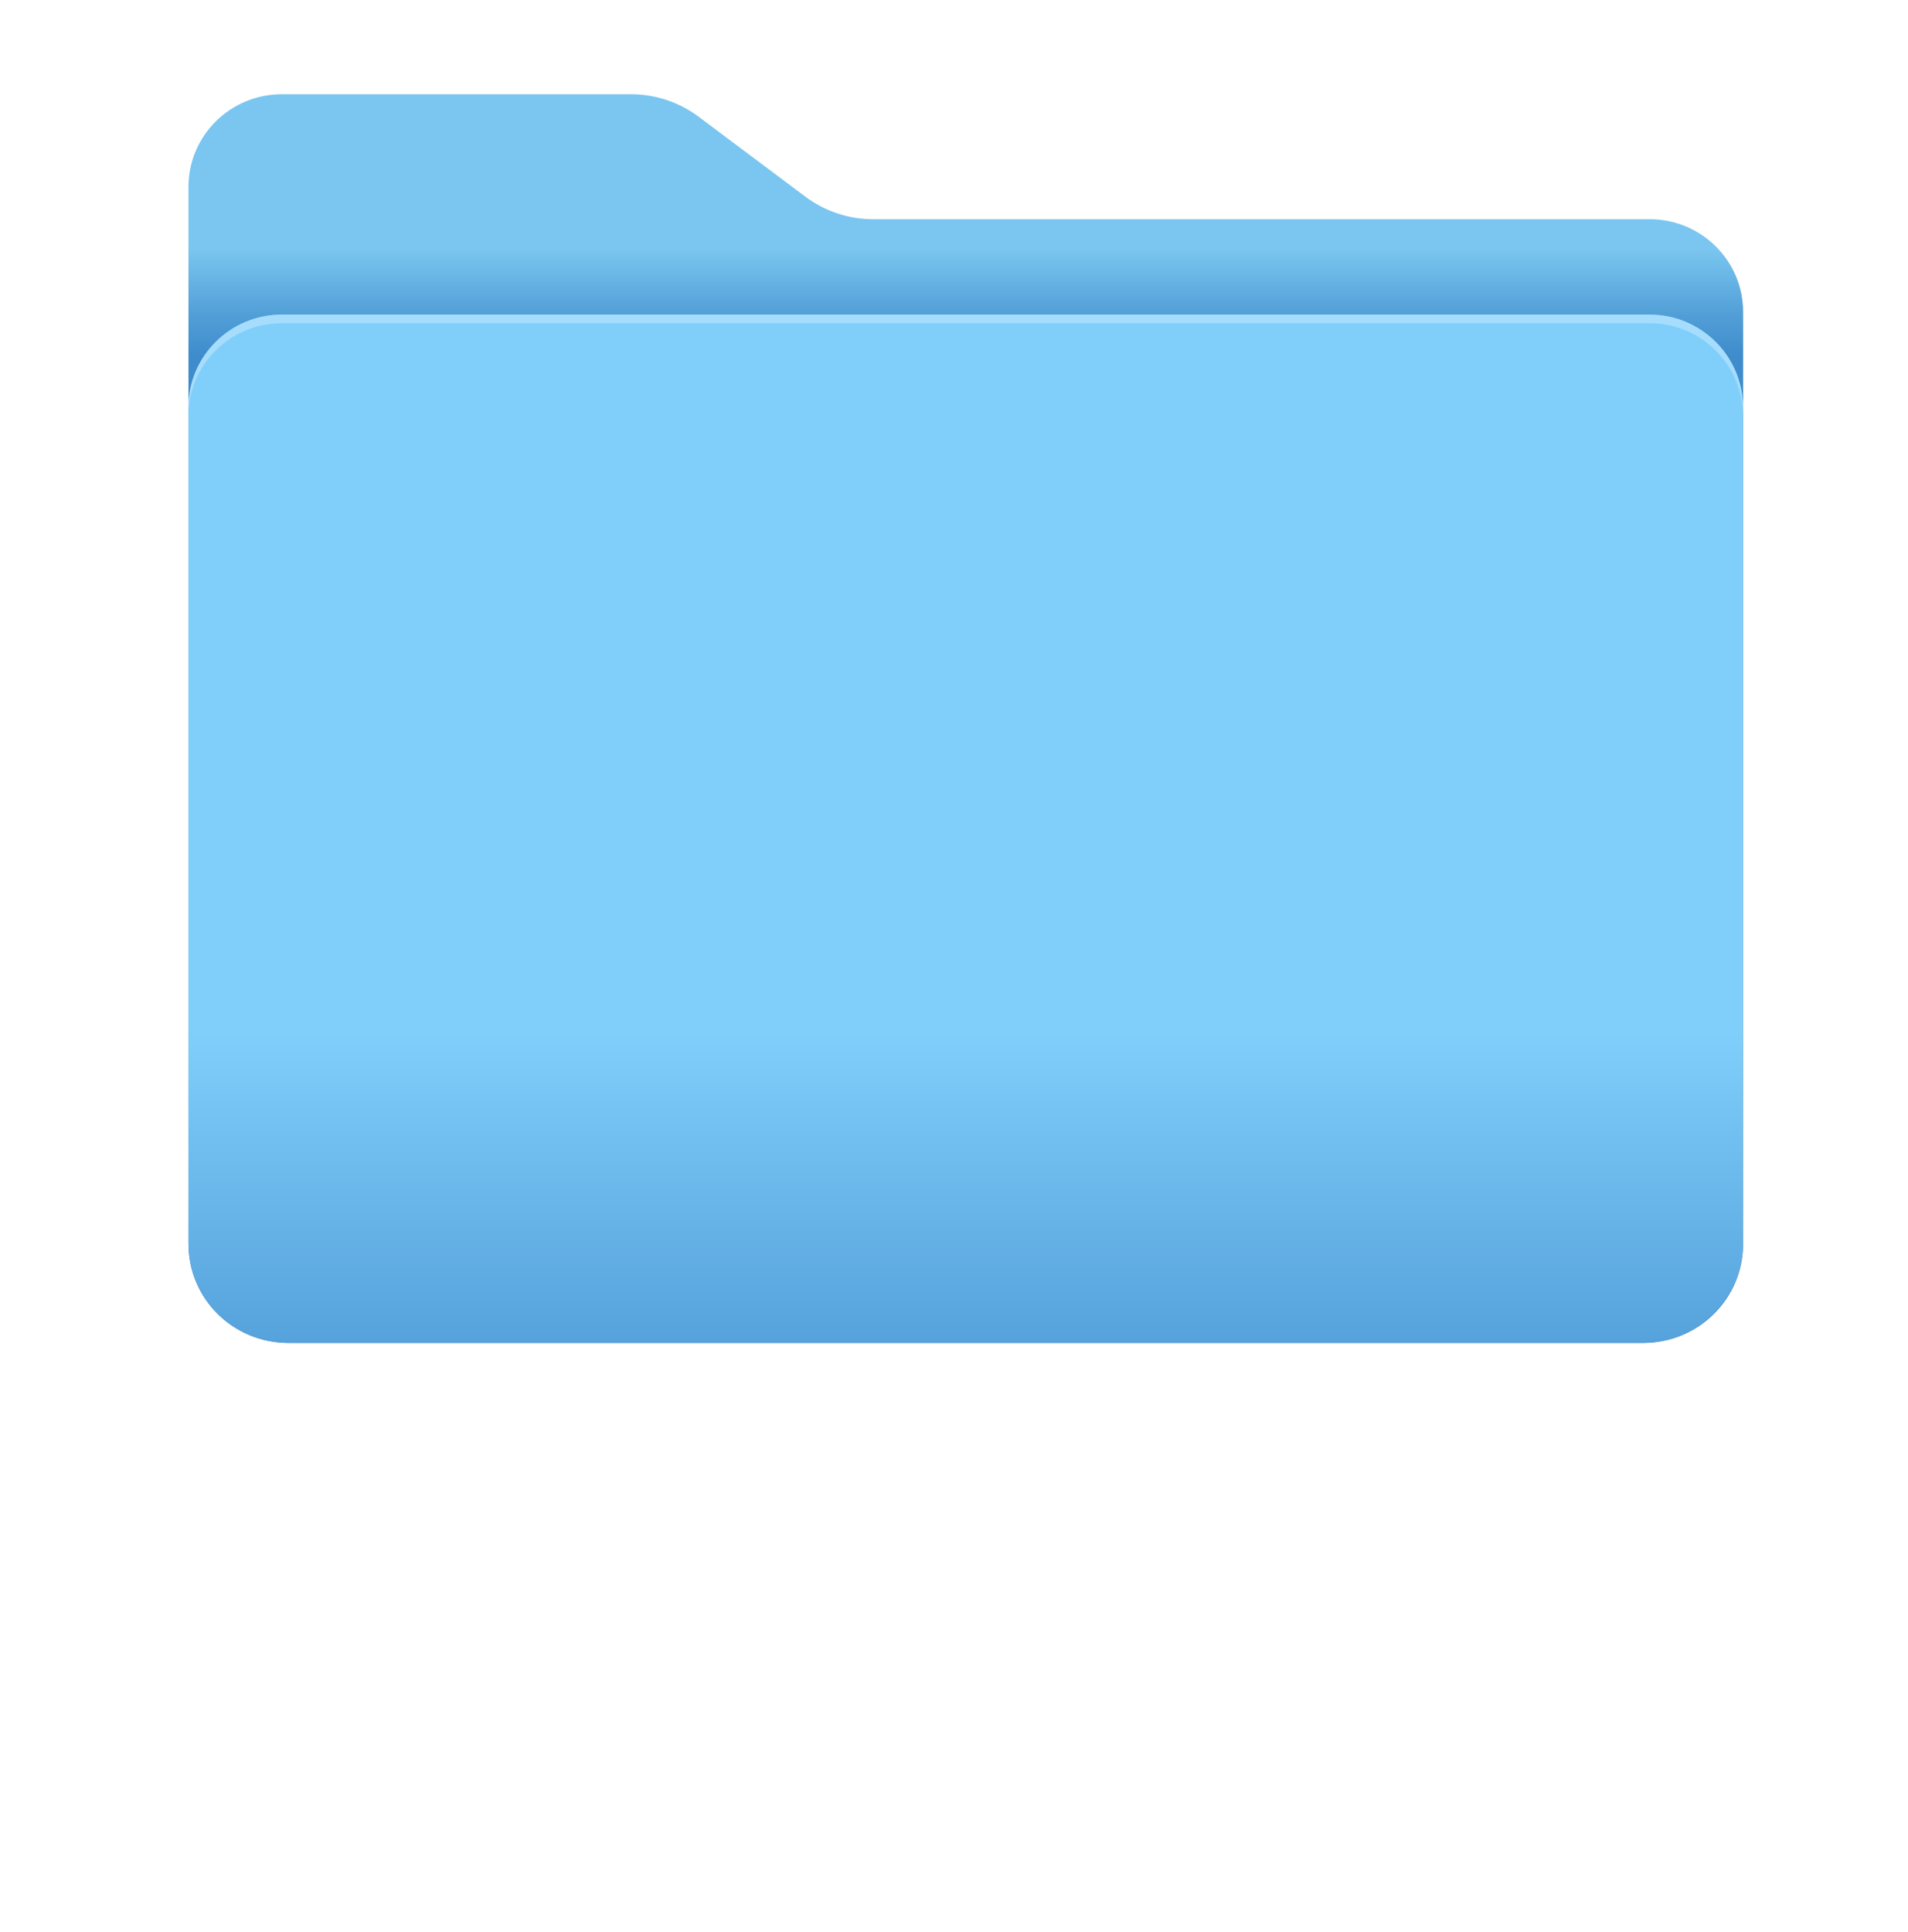<svg width="81" height="82" viewBox="0 0 81 82" fill="none" xmlns="http://www.w3.org/2000/svg">
<g filter="url(#filter0_d_3240_158)">
<g clip-path="url(#clip0_3240_158)">
<path d="M8 48.804V3.934C8 1.761 9.775 0 11.966 0H26.783C27.823 0 28.834 0.336 29.663 0.957L34.191 4.348C35.021 4.969 36.032 5.305 37.071 5.305H70.034C72.225 5.305 74 7.066 74 9.239V48.804C74 51.121 72.107 53 69.771 53H12.229C9.893 53 8 51.121 8 48.804V48.804Z" fill="url(#paint0_linear_3240_158)"/>
<path d="M69.726 53L12.267 53C9.912 53 8 51.103 8 48.767V13.288C8 11.117 9.777 9.354 11.965 9.354L70.027 9.354C72.215 9.354 73.992 11.117 73.992 13.288V48.767C73.992 51.103 72.08 53 69.726 53V53Z" fill="url(#paint1_linear_3240_158)"/>
<path d="M70.027 9.354H11.965C9.775 9.354 8 11.116 8 13.288V13.651C8 11.479 9.775 9.717 11.965 9.717H70.027C72.217 9.717 73.992 11.479 73.992 13.651V13.288C73.992 11.116 72.217 9.354 70.027 9.354Z" fill="#A7DDFC"/>
</g>
</g>
<g filter="url(#filter1_d_3240_158)">
<path d="M4.755 68.657H5.415C6.625 68.657 7.747 68.613 9.111 68.382L9.188 69.13C7.791 69.372 6.669 69.416 5.415 69.416H4.755V68.657ZM4.733 63.003H8.286V66.468H5.646V68.965H4.755V65.731H7.406V63.751H4.733V63.003ZM11.993 61.914H12.873V71.858H11.993V61.914ZM8.759 65.478H10.365V66.237H8.759V65.478ZM9.991 62.156H10.838V71.341H9.991V62.156ZM21.353 61.914H22.266V66.974H21.353V61.914ZM21.87 64.048H23.729V64.807H21.87V64.048ZM15.952 67.447H22.266V69.889H16.876V71.374H15.974V69.196H21.375V68.173H15.952V67.447ZM15.974 70.989H22.629V71.726H15.974V70.989ZM17.294 62.266C18.79 62.266 19.868 63.179 19.868 64.477C19.868 65.786 18.79 66.699 17.294 66.699C15.82 66.699 14.731 65.786 14.731 64.477C14.731 63.179 15.82 62.266 17.294 62.266ZM17.294 63.014C16.337 63.014 15.622 63.619 15.622 64.477C15.622 65.346 16.337 65.951 17.294 65.951C18.273 65.951 18.988 65.346 18.988 64.477C18.988 63.619 18.273 63.014 17.294 63.014ZM27.512 67.172H28.436V69.328H27.512V67.172ZM27.512 63.674H28.249V63.894C28.249 65.632 27.116 66.974 25.444 67.502L25.026 66.787C26.5 66.347 27.512 65.236 27.512 63.894V63.674ZM27.688 63.674H28.425V63.894C28.425 65.181 29.47 66.259 30.933 66.688L30.515 67.392C28.843 66.897 27.688 65.577 27.688 63.894V63.674ZM25.257 63.212H30.724V63.949H25.257V63.212ZM27.512 61.98H28.436V63.531H27.512V61.98ZM31.857 61.903H32.77V71.869H31.857V61.903ZM24.85 69.823L24.718 69.053C26.533 69.053 29.041 69.042 31.208 68.712L31.285 69.383C29.052 69.801 26.621 69.812 24.85 69.823ZM38.819 65.445H39.721V67.293H38.819V65.445ZM34.782 66.864H43.769V67.601H34.782V66.864ZM39.27 68.415C41.404 68.415 42.68 69.031 42.68 70.131C42.68 71.231 41.404 71.836 39.27 71.836C37.136 71.836 35.86 71.231 35.86 70.131C35.86 69.031 37.136 68.415 39.27 68.415ZM39.27 69.119C37.708 69.119 36.784 69.482 36.784 70.131C36.784 70.78 37.708 71.132 39.27 71.132C40.843 71.132 41.756 70.78 41.756 70.131C41.756 69.482 40.843 69.119 39.27 69.119ZM38.687 62.728H39.501V63.025C39.501 64.62 37.675 65.698 35.607 65.951L35.277 65.214C37.07 65.038 38.687 64.147 38.687 63.025V62.728ZM39.072 62.728H39.875V63.025C39.875 64.147 41.492 65.038 43.285 65.214L42.955 65.951C40.898 65.698 39.072 64.62 39.072 63.025V62.728ZM35.607 62.365H42.966V63.102H35.607V62.365ZM45.033 62.981H50.566V63.729H45.033V62.981ZM44.89 69.405L44.78 68.624C46.573 68.624 48.982 68.602 51.028 68.349L51.083 69.031C49.004 69.372 46.639 69.405 44.89 69.405ZM46.1 63.542H46.991V68.833H46.1V63.542ZM48.608 63.542H49.499V68.833H48.608V63.542ZM51.633 61.914H52.557V71.858H51.633V61.914ZM52.337 65.885H54.185V66.655H52.337V65.885ZM57.814 62.277C59.299 62.277 60.388 63.179 60.388 64.488C60.388 65.786 59.299 66.688 57.814 66.688C56.34 66.688 55.251 65.786 55.251 64.488C55.251 63.179 56.34 62.277 57.814 62.277ZM57.814 63.025C56.857 63.025 56.131 63.63 56.131 64.488C56.131 65.346 56.857 65.94 57.814 65.94C58.782 65.94 59.497 65.346 59.497 64.488C59.497 63.63 58.782 63.025 57.814 63.025ZM62.258 61.914H63.182V67.007H62.258V61.914ZM56.747 67.491H63.182V69.911H57.66V71.407H56.769V69.229H62.28V68.228H56.747V67.491ZM56.769 71H63.512V71.726H56.769V71ZM68.022 73.046C67.318 72.357 66.768 71.48 66.372 70.417C65.983 69.354 65.789 68.206 65.789 66.974C65.789 65.713 65.994 64.536 66.405 63.443C66.823 62.343 67.417 61.437 68.187 60.726H69.232V60.825C68.41 61.595 67.791 62.523 67.373 63.608C66.962 64.686 66.757 65.808 66.757 66.974C66.757 68.111 66.951 69.196 67.34 70.23C67.736 71.264 68.311 72.17 69.067 72.947V73.046H68.022ZM70.014 63.96V63.047H72.082V71H71.07V63.96H70.014ZM73.647 73.046V72.947C74.403 72.17 74.975 71.264 75.363 70.23C75.759 69.196 75.957 68.111 75.957 66.974C75.957 65.808 75.748 64.686 75.33 63.608C74.919 62.523 74.303 61.595 73.482 60.825V60.726H74.527C75.297 61.437 75.888 62.343 76.298 63.443C76.716 64.536 76.925 65.713 76.925 66.974C76.925 68.206 76.727 69.354 76.331 70.417C75.942 71.48 75.396 72.357 74.692 73.046H73.647Z" fill="white"/>
</g>
<defs>
<filter id="filter0_d_3240_158" x="4" y="0" width="74" height="61" filterUnits="userSpaceOnUse" color-interpolation-filters="sRGB">
<feFlood flood-opacity="0" result="BackgroundImageFix"/>
<feColorMatrix in="SourceAlpha" type="matrix" values="0 0 0 0 0 0 0 0 0 0 0 0 0 0 0 0 0 0 127 0" result="hardAlpha"/>
<feOffset dy="4"/>
<feGaussianBlur stdDeviation="2"/>
<feComposite in2="hardAlpha" operator="out"/>
<feColorMatrix type="matrix" values="0 0 0 0 0 0 0 0 0 0 0 0 0 0 0 0 0 0 0.05 0"/>
<feBlend mode="normal" in2="BackgroundImageFix" result="effect1_dropShadow_3240_158"/>
<feBlend mode="normal" in="SourceGraphic" in2="effect1_dropShadow_3240_158" result="shape"/>
</filter>
<filter id="filter1_d_3240_158" x="0.733" y="60.726" width="80.192" height="20.32" filterUnits="userSpaceOnUse" color-interpolation-filters="sRGB">
<feFlood flood-opacity="0" result="BackgroundImageFix"/>
<feColorMatrix in="SourceAlpha" type="matrix" values="0 0 0 0 0 0 0 0 0 0 0 0 0 0 0 0 0 0 127 0" result="hardAlpha"/>
<feOffset dy="4"/>
<feGaussianBlur stdDeviation="2"/>
<feComposite in2="hardAlpha" operator="out"/>
<feColorMatrix type="matrix" values="0 0 0 0 0 0 0 0 0 0 0 0 0 0 0 0 0 0 0.25 0"/>
<feBlend mode="normal" in2="BackgroundImageFix" result="effect1_dropShadow_3240_158"/>
<feBlend mode="normal" in="SourceGraphic" in2="effect1_dropShadow_3240_158" result="shape"/>
</filter>
<linearGradient id="paint0_linear_3240_158" x1="41" y1="6.571" x2="41" y2="11.112" gradientUnits="userSpaceOnUse">
<stop stop-color="#7AC6F0"/>
<stop offset="0.63" stop-color="#519ED7"/>
<stop offset="1" stop-color="#3E8CCC"/>
</linearGradient>
<linearGradient id="paint1_linear_3240_158" x1="40.996" y1="39.698" x2="40.996" y2="62.02" gradientUnits="userSpaceOnUse">
<stop stop-color="#80CFFB"/>
<stop offset="1" stop-color="#3983C7"/>
</linearGradient>
<clipPath id="clip0_3240_158">
<rect width="66" height="53" fill="white" transform="translate(8)"/>
</clipPath>
</defs>
</svg>
